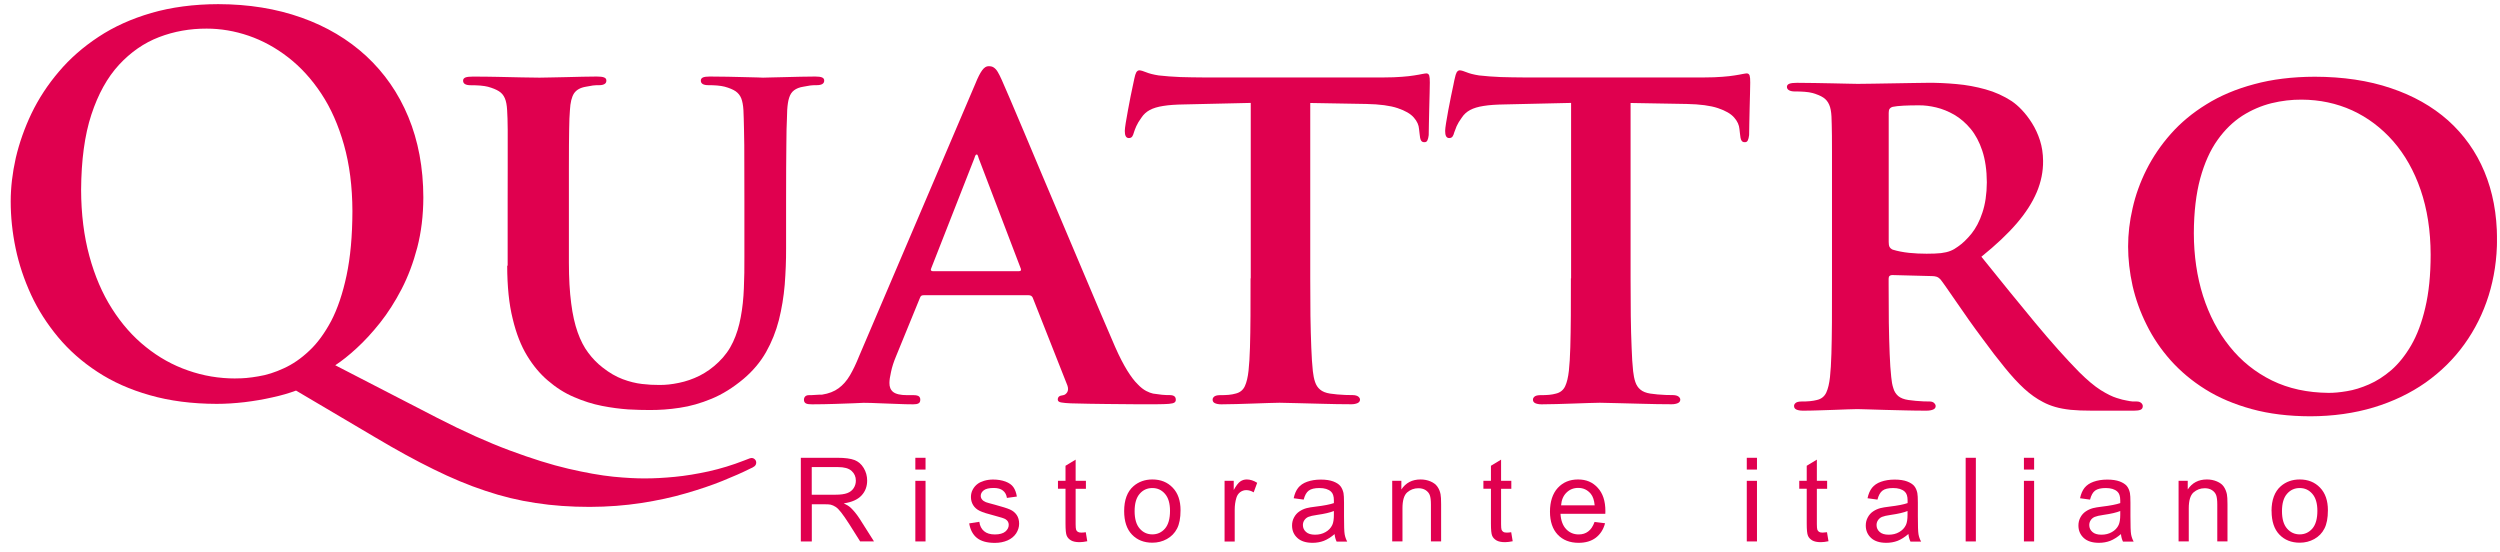 <svg xmlns="http://www.w3.org/2000/svg" width="181" height="40" viewBox="0 0 181 40" fill="none"><g clip-path="url(#clip0_1556_6862)"><path d="M17.046 27.401C15.861 27.401 14.718 27.212 13.617 26.823C12.517 26.444 11.497 25.875 10.566 25.126C9.625 24.378 8.807 23.449 8.106 22.345C7.405 21.245 6.86 19.975 6.47 18.535C6.079 17.104 5.877 15.502 5.872 13.739C5.887 11.602 6.126 9.787 6.615 8.299C7.105 6.811 7.768 5.612 8.614 4.693C9.46 3.778 10.429 3.105 11.515 2.688C12.602 2.271 13.754 2.068 14.962 2.072C15.983 2.072 16.994 2.243 18.005 2.589C19.011 2.935 19.966 3.456 20.864 4.153C21.762 4.849 22.561 5.721 23.257 6.773C23.958 7.83 24.503 9.067 24.903 10.484C25.303 11.9 25.51 13.502 25.515 15.289C25.51 17.085 25.369 18.634 25.091 19.942C24.814 21.245 24.442 22.349 23.977 23.24C23.502 24.127 22.975 24.856 22.383 25.401C21.8 25.956 21.188 26.373 20.553 26.662C19.919 26.956 19.303 27.155 18.696 27.249C18.099 27.354 17.549 27.406 17.055 27.396M27.193 31.68C28.693 32.571 30.095 33.343 31.388 33.974C32.681 34.613 33.927 35.135 35.136 35.533C36.34 35.94 37.553 36.234 38.79 36.419C40.017 36.608 41.319 36.699 42.693 36.699C44.009 36.694 45.255 36.599 46.422 36.419C47.588 36.239 48.669 36.007 49.652 35.718C50.64 35.433 51.524 35.135 52.309 34.817C53.09 34.5 53.753 34.211 54.308 33.931C54.435 33.879 54.547 33.822 54.627 33.756C54.707 33.689 54.75 33.599 54.75 33.49C54.75 33.396 54.712 33.315 54.651 33.258C54.59 33.197 54.51 33.159 54.42 33.159C54.345 33.163 54.265 33.182 54.176 33.225C54.087 33.263 53.983 33.306 53.87 33.343C53.019 33.675 52.173 33.931 51.317 34.125C50.461 34.31 49.643 34.448 48.862 34.523C48.082 34.599 47.367 34.637 46.727 34.637C46.106 34.642 45.335 34.604 44.409 34.514C43.483 34.419 42.396 34.225 41.15 33.936C39.904 33.647 38.489 33.201 36.909 32.614C35.329 32.026 33.57 31.239 31.637 30.244L24.273 26.444C24.743 26.136 25.265 25.724 25.825 25.207C26.384 24.695 26.953 24.079 27.518 23.368C28.077 22.662 28.599 21.847 29.074 20.933C29.545 20.023 29.925 19.013 30.212 17.914C30.499 16.805 30.645 15.601 30.65 14.298C30.645 12.133 30.278 10.19 29.563 8.465C28.849 6.74 27.828 5.276 26.516 4.058C25.2 2.845 23.634 1.916 21.828 1.276C20.003 0.627 18 0.305 15.799 0.3C14.012 0.305 12.399 0.523 10.956 0.94C9.522 1.357 8.242 1.935 7.133 2.669C6.018 3.404 5.064 4.238 4.264 5.186C3.455 6.133 2.797 7.143 2.285 8.204C1.772 9.275 1.396 10.356 1.142 11.436C0.897 12.526 0.775 13.578 0.775 14.587C0.775 15.701 0.893 16.834 1.132 17.98C1.372 19.132 1.748 20.25 2.252 21.345C2.755 22.435 3.413 23.454 4.203 24.406C4.998 25.359 5.943 26.197 7.048 26.918C8.148 27.643 9.418 28.211 10.852 28.614C12.287 29.026 13.895 29.235 15.682 29.24C16.335 29.24 17.012 29.197 17.709 29.116C18.409 29.031 19.077 28.917 19.721 28.77C20.361 28.633 20.939 28.462 21.433 28.278L27.184 31.675L27.193 31.68Z" fill="#E0004F"></path><path d="M36.721 19.231C36.725 20.738 36.852 22.018 37.12 23.084C37.374 24.15 37.722 25.032 38.164 25.757C38.602 26.477 39.096 27.065 39.655 27.543C40.248 28.055 40.882 28.462 41.56 28.747C42.232 29.041 42.909 29.254 43.586 29.387C44.259 29.519 44.894 29.6 45.486 29.642C46.079 29.671 46.591 29.69 47.019 29.685C47.72 29.69 48.449 29.642 49.211 29.524C49.968 29.415 50.743 29.192 51.519 28.87C52.3 28.548 53.076 28.064 53.833 27.43C54.505 26.861 55.051 26.216 55.46 25.496C55.869 24.771 56.179 23.999 56.391 23.174C56.598 22.345 56.739 21.492 56.814 20.615C56.88 19.734 56.918 18.852 56.913 17.976V14.616C56.913 13.668 56.913 12.863 56.918 12.194C56.918 11.526 56.922 10.962 56.932 10.507C56.932 10.052 56.937 9.669 56.946 9.37C56.955 9.072 56.96 8.806 56.974 8.588C56.979 8.375 56.988 8.162 56.993 7.972C57.017 7.603 57.059 7.299 57.134 7.077C57.209 6.84 57.322 6.664 57.492 6.536C57.656 6.413 57.882 6.318 58.169 6.276C58.366 6.238 58.521 6.209 58.658 6.19C58.789 6.171 58.944 6.167 59.123 6.167C59.49 6.167 59.673 6.058 59.673 5.835C59.673 5.726 59.622 5.65 59.509 5.603C59.401 5.56 59.236 5.541 59.015 5.541C58.695 5.541 58.343 5.546 57.952 5.555C57.562 5.56 57.176 5.57 56.8 5.584C56.419 5.598 56.09 5.603 55.813 5.607C55.531 5.612 55.343 5.622 55.244 5.622C55.23 5.622 55.103 5.617 54.858 5.607C54.618 5.603 54.308 5.593 53.922 5.584C53.541 5.57 53.128 5.565 52.69 5.555C52.243 5.551 51.816 5.541 51.397 5.541C51.176 5.541 51.011 5.56 50.903 5.603C50.795 5.65 50.739 5.726 50.739 5.835C50.739 6.058 50.922 6.167 51.289 6.167C51.486 6.167 51.693 6.171 51.919 6.19C52.145 6.209 52.328 6.242 52.465 6.276C52.808 6.37 53.066 6.479 53.259 6.607C53.447 6.74 53.584 6.911 53.668 7.124C53.748 7.332 53.805 7.621 53.824 7.972C53.828 8.162 53.842 8.375 53.847 8.588C53.852 8.801 53.861 9.067 53.866 9.37C53.871 9.673 53.88 10.052 53.885 10.507C53.885 10.962 53.889 11.521 53.889 12.194C53.894 12.863 53.894 13.673 53.894 14.616V18.568C53.899 19.374 53.889 20.146 53.856 20.876C53.828 21.615 53.753 22.312 53.631 22.956C53.513 23.61 53.33 24.207 53.076 24.752C52.822 25.302 52.474 25.785 52.027 26.212C51.599 26.629 51.134 26.956 50.649 27.202C50.16 27.444 49.667 27.614 49.159 27.718C48.66 27.823 48.176 27.88 47.706 27.87C47.339 27.875 46.93 27.851 46.478 27.799C46.032 27.747 45.566 27.633 45.086 27.453C44.597 27.268 44.122 26.994 43.638 26.614C43.238 26.306 42.895 25.951 42.589 25.539C42.284 25.136 42.03 24.643 41.823 24.06C41.616 23.477 41.456 22.776 41.353 21.951C41.245 21.127 41.188 20.151 41.188 19.013V12.194C41.188 11.526 41.188 10.962 41.193 10.507C41.193 10.052 41.197 9.669 41.207 9.37C41.207 9.072 41.221 8.806 41.226 8.588C41.24 8.375 41.254 8.162 41.263 7.972C41.292 7.422 41.39 7.024 41.56 6.759C41.734 6.503 42.02 6.342 42.434 6.276C42.627 6.238 42.787 6.209 42.923 6.19C43.06 6.171 43.21 6.167 43.389 6.167C43.553 6.167 43.68 6.138 43.77 6.081C43.859 6.029 43.901 5.949 43.901 5.835C43.901 5.721 43.85 5.65 43.727 5.603C43.619 5.56 43.441 5.541 43.201 5.541C42.9 5.541 42.561 5.546 42.176 5.555C41.785 5.56 41.395 5.57 40.995 5.584C40.591 5.598 40.219 5.603 39.886 5.607C39.542 5.612 39.27 5.622 39.063 5.622C38.733 5.622 38.306 5.617 37.769 5.603C37.229 5.589 36.655 5.579 36.034 5.565C35.413 5.551 34.816 5.546 34.228 5.546C33.989 5.546 33.815 5.565 33.702 5.607C33.584 5.655 33.528 5.731 33.528 5.84C33.528 6.062 33.711 6.171 34.078 6.171C34.304 6.171 34.534 6.176 34.769 6.195C35 6.214 35.193 6.247 35.324 6.28C35.667 6.375 35.931 6.484 36.124 6.607C36.321 6.731 36.458 6.896 36.551 7.114C36.645 7.328 36.697 7.621 36.716 7.982C36.73 8.171 36.74 8.384 36.744 8.598C36.749 8.811 36.758 9.076 36.758 9.38C36.763 9.683 36.763 10.062 36.758 10.517V12.204C36.754 12.872 36.754 13.682 36.754 14.625V19.241L36.721 19.231Z" fill="#E0004F"></path><path d="M67.531 19.634C67.479 19.634 67.437 19.62 67.409 19.582C67.385 19.544 67.385 19.492 67.423 19.416L70.536 11.479C70.555 11.417 70.574 11.356 70.602 11.289C70.625 11.228 70.663 11.19 70.719 11.185C70.757 11.19 70.785 11.228 70.804 11.289C70.828 11.356 70.846 11.422 70.865 11.479L73.908 19.454C73.927 19.506 73.927 19.554 73.903 19.587C73.884 19.62 73.837 19.634 73.762 19.634H67.536H67.531ZM74.458 21.373C74.533 21.373 74.599 21.387 74.655 21.416C74.707 21.449 74.754 21.501 74.787 21.596L77.279 27.908C77.345 28.098 77.341 28.254 77.275 28.382C77.199 28.51 77.101 28.586 76.988 28.609C76.828 28.628 76.72 28.662 76.663 28.718C76.607 28.775 76.579 28.846 76.583 28.941C76.588 29.045 76.677 29.116 76.842 29.14C77.011 29.169 77.242 29.192 77.538 29.202C78.45 29.225 79.301 29.244 80.096 29.249C80.891 29.263 81.601 29.268 82.222 29.268C82.842 29.268 83.346 29.268 83.731 29.268C84.117 29.268 84.427 29.254 84.629 29.24C84.832 29.221 84.963 29.192 85.034 29.14C85.1 29.093 85.132 29.022 85.128 28.936C85.128 28.714 84.982 28.605 84.69 28.605C84.507 28.605 84.324 28.6 84.131 28.581C83.933 28.562 83.722 28.529 83.482 28.496C83.336 28.467 83.171 28.401 82.983 28.306C82.795 28.207 82.584 28.05 82.363 27.813C82.128 27.586 81.878 27.254 81.61 26.823C81.342 26.387 81.046 25.823 80.736 25.117C80.435 24.43 80.087 23.605 79.673 22.643C79.264 21.681 78.826 20.639 78.347 19.511C77.872 18.393 77.383 17.241 76.889 16.066C76.386 14.891 75.906 13.749 75.436 12.635C74.966 11.521 74.533 10.493 74.138 9.55C73.738 8.607 73.4 7.816 73.122 7.157C72.84 6.503 72.647 6.048 72.53 5.792C72.426 5.555 72.328 5.366 72.243 5.219C72.158 5.072 72.064 4.968 71.961 4.897C71.862 4.821 71.735 4.792 71.575 4.792C71.415 4.788 71.255 4.887 71.11 5.086C70.964 5.285 70.799 5.603 70.621 6.048L62.194 25.799C61.982 26.33 61.761 26.79 61.536 27.174C61.31 27.562 61.032 27.875 60.717 28.107C60.398 28.344 60.003 28.496 59.518 28.572C59.372 28.572 59.213 28.576 59.043 28.59C58.879 28.605 58.719 28.609 58.568 28.609C58.441 28.609 58.347 28.647 58.291 28.709C58.234 28.77 58.206 28.851 58.206 28.941C58.206 29.069 58.253 29.154 58.347 29.206C58.446 29.259 58.592 29.273 58.794 29.273C59.363 29.273 59.913 29.259 60.435 29.244C60.967 29.225 61.413 29.211 61.789 29.197C62.161 29.178 62.41 29.164 62.528 29.164C62.876 29.164 63.261 29.178 63.68 29.197C64.094 29.211 64.517 29.225 64.945 29.244C65.368 29.263 65.754 29.273 66.116 29.273C66.28 29.273 66.407 29.254 66.497 29.206C66.586 29.159 66.628 29.074 66.628 28.941C66.633 28.846 66.6 28.77 66.544 28.709C66.478 28.647 66.346 28.609 66.153 28.609H65.678C65.189 28.609 64.856 28.529 64.663 28.377C64.475 28.226 64.39 28.003 64.395 27.723C64.395 27.534 64.432 27.259 64.512 26.918C64.583 26.572 64.705 26.197 64.87 25.804L66.591 21.596C66.624 21.501 66.656 21.449 66.699 21.416C66.737 21.387 66.802 21.373 66.887 21.373H74.472H74.458Z" fill="#E0004F"></path><path d="M90.54 20.155C90.54 21.122 90.54 22.027 90.535 22.875C90.531 23.719 90.517 24.482 90.498 25.155C90.479 25.832 90.442 26.392 90.394 26.842C90.343 27.302 90.258 27.681 90.126 27.96C89.995 28.244 89.764 28.429 89.44 28.5C89.313 28.538 89.148 28.567 88.96 28.586C88.763 28.605 88.546 28.609 88.306 28.609C88.109 28.614 87.973 28.652 87.897 28.723C87.822 28.79 87.789 28.865 87.794 28.941C87.794 29.055 87.85 29.135 87.954 29.188C88.067 29.24 88.217 29.273 88.419 29.273C88.749 29.273 89.111 29.268 89.52 29.254C89.924 29.24 90.329 29.225 90.738 29.216C91.147 29.202 91.514 29.192 91.847 29.178C92.186 29.164 92.445 29.159 92.638 29.159C92.948 29.159 93.376 29.173 93.921 29.188C94.467 29.206 95.073 29.216 95.751 29.235C96.428 29.254 97.124 29.268 97.838 29.268C98.026 29.268 98.172 29.235 98.29 29.183C98.398 29.131 98.464 29.05 98.464 28.936C98.464 28.856 98.426 28.785 98.346 28.718C98.262 28.652 98.135 28.609 97.947 28.605C97.787 28.605 97.603 28.6 97.401 28.595C97.204 28.586 97.011 28.576 96.818 28.557C96.621 28.538 96.451 28.519 96.296 28.496C95.986 28.448 95.741 28.349 95.576 28.207C95.403 28.064 95.285 27.88 95.21 27.652C95.135 27.434 95.083 27.169 95.05 26.87C94.998 26.411 94.965 25.842 94.937 25.16C94.909 24.482 94.89 23.719 94.876 22.871C94.871 22.023 94.862 21.117 94.862 20.151V7.456L98.929 7.527C99.889 7.546 100.641 7.645 101.191 7.83C101.741 8.015 102.132 8.242 102.362 8.512C102.602 8.782 102.72 9.062 102.738 9.337L102.776 9.669C102.795 9.906 102.828 10.071 102.879 10.161C102.926 10.256 103.02 10.304 103.143 10.294C103.237 10.294 103.303 10.252 103.345 10.161C103.387 10.076 103.42 9.948 103.439 9.782C103.439 9.574 103.444 9.289 103.453 8.939C103.463 8.588 103.467 8.219 103.477 7.825C103.491 7.432 103.495 7.076 103.505 6.745C103.51 6.408 103.519 6.152 103.519 5.982C103.524 5.74 103.505 5.574 103.477 5.47C103.439 5.366 103.373 5.314 103.265 5.314C103.209 5.314 103.119 5.333 102.978 5.356C102.837 5.385 102.644 5.423 102.386 5.461C102.155 5.498 101.854 5.536 101.497 5.56C101.135 5.589 100.702 5.607 100.19 5.607H87.112C86.571 5.607 86.016 5.593 85.457 5.579C84.893 5.555 84.371 5.517 83.886 5.461C83.487 5.399 83.19 5.318 82.983 5.233C82.776 5.148 82.617 5.1 82.494 5.091C82.4 5.091 82.33 5.143 82.269 5.233C82.217 5.333 82.165 5.48 82.127 5.683C82.109 5.735 82.081 5.892 82.034 6.124C81.977 6.366 81.921 6.645 81.855 6.977C81.789 7.309 81.723 7.65 81.662 7.991C81.596 8.337 81.544 8.645 81.502 8.906C81.46 9.176 81.436 9.37 81.436 9.479C81.436 9.645 81.455 9.773 81.502 9.858C81.544 9.943 81.62 9.996 81.728 9.996C81.836 9.996 81.916 9.958 81.968 9.891C82.019 9.815 82.062 9.716 82.095 9.588C82.132 9.47 82.184 9.323 82.269 9.133C82.353 8.948 82.475 8.74 82.64 8.517C82.791 8.285 82.993 8.1 83.247 7.963C83.496 7.83 83.82 7.73 84.225 7.669C84.629 7.602 85.142 7.569 85.758 7.56L90.554 7.451V20.151L90.54 20.155Z" fill="#E0004F"></path><path d="M113.733 20.155C113.733 21.122 113.733 22.027 113.728 22.875C113.723 23.719 113.709 24.482 113.69 25.155C113.672 25.832 113.634 26.392 113.587 26.842C113.535 27.302 113.451 27.681 113.319 27.96C113.187 28.244 112.957 28.429 112.637 28.5C112.505 28.538 112.345 28.567 112.153 28.586C111.955 28.605 111.739 28.609 111.499 28.609C111.301 28.614 111.165 28.652 111.09 28.723C111.015 28.79 110.982 28.865 110.986 28.941C110.986 29.055 111.043 29.135 111.146 29.188C111.259 29.24 111.41 29.273 111.612 29.273C111.941 29.273 112.303 29.268 112.712 29.254C113.117 29.24 113.521 29.225 113.93 29.216C114.339 29.202 114.706 29.192 115.04 29.178C115.379 29.164 115.637 29.159 115.83 29.159C116.14 29.159 116.568 29.173 117.114 29.188C117.659 29.202 118.266 29.216 118.943 29.235C119.62 29.254 120.316 29.268 121.031 29.268C121.219 29.268 121.369 29.235 121.482 29.183C121.59 29.131 121.652 29.05 121.652 28.936C121.652 28.856 121.614 28.785 121.534 28.718C121.449 28.652 121.322 28.609 121.134 28.605C120.974 28.605 120.791 28.6 120.589 28.595C120.391 28.586 120.199 28.576 120.006 28.557C119.808 28.538 119.639 28.519 119.484 28.496C119.173 28.448 118.929 28.349 118.764 28.207C118.59 28.064 118.473 27.88 118.397 27.652C118.322 27.434 118.271 27.169 118.238 26.87C118.186 26.411 118.153 25.842 118.129 25.16C118.101 24.482 118.078 23.719 118.068 22.871C118.064 22.023 118.054 21.117 118.054 20.151V7.456L122.122 7.527C123.081 7.546 123.833 7.645 124.384 7.83C124.934 8.015 125.324 8.242 125.555 8.512C125.794 8.782 125.912 9.062 125.935 9.337L125.973 9.669C125.992 9.906 126.025 10.071 126.077 10.161C126.124 10.256 126.218 10.304 126.34 10.294C126.434 10.294 126.5 10.252 126.542 10.161C126.584 10.076 126.617 9.948 126.636 9.782C126.636 9.574 126.646 9.289 126.65 8.939C126.655 8.588 126.664 8.219 126.674 7.825C126.688 7.432 126.693 7.076 126.702 6.745C126.707 6.408 126.716 6.152 126.716 5.982C126.721 5.74 126.702 5.574 126.674 5.47C126.636 5.366 126.57 5.314 126.462 5.314C126.406 5.314 126.316 5.333 126.175 5.356C126.034 5.385 125.841 5.423 125.583 5.461C125.352 5.498 125.051 5.536 124.694 5.56C124.332 5.589 123.899 5.607 123.387 5.607H110.309C109.768 5.607 109.214 5.593 108.654 5.579C108.09 5.555 107.568 5.517 107.083 5.461C106.684 5.399 106.387 5.318 106.181 5.233C105.974 5.148 105.814 5.1 105.691 5.091C105.597 5.091 105.527 5.143 105.466 5.233C105.414 5.333 105.362 5.48 105.325 5.683C105.306 5.735 105.278 5.892 105.231 6.124C105.174 6.366 105.118 6.645 105.052 6.977C104.986 7.309 104.916 7.65 104.854 7.991C104.789 8.337 104.737 8.645 104.695 8.906C104.652 9.176 104.629 9.37 104.629 9.479C104.629 9.645 104.648 9.773 104.695 9.858C104.737 9.943 104.812 9.996 104.92 9.996C105.028 9.996 105.108 9.958 105.16 9.891C105.212 9.815 105.259 9.716 105.287 9.588C105.325 9.47 105.381 9.323 105.461 9.133C105.546 8.948 105.668 8.74 105.833 8.517C105.983 8.285 106.185 8.1 106.439 7.963C106.688 7.83 107.013 7.73 107.417 7.669C107.822 7.602 108.334 7.569 108.95 7.56L113.747 7.451V20.151L113.733 20.155Z" fill="#E0004F"></path><path d="M136.742 8.176C136.742 8.048 136.76 7.948 136.803 7.887C136.85 7.82 136.925 7.764 137.033 7.735C137.207 7.697 137.471 7.669 137.809 7.65C138.152 7.631 138.529 7.626 138.938 7.626C139.323 7.621 139.737 7.673 140.179 7.778C140.621 7.882 141.058 8.062 141.491 8.308C141.919 8.56 142.314 8.896 142.671 9.323C143.024 9.749 143.311 10.285 143.518 10.915C143.729 11.555 143.842 12.313 143.847 13.199C143.842 14.052 143.729 14.791 143.523 15.398C143.325 16.009 143.057 16.511 142.742 16.909C142.422 17.303 142.093 17.625 141.759 17.852C141.58 17.985 141.397 18.094 141.209 18.165C141.021 18.241 140.795 18.293 140.527 18.326C140.259 18.355 139.911 18.369 139.488 18.369C139.065 18.369 138.651 18.35 138.218 18.307C137.786 18.26 137.386 18.184 137.033 18.075C136.925 18.028 136.85 17.957 136.803 17.876C136.76 17.8 136.742 17.677 136.742 17.521V8.181V8.176ZM132.636 20.615C132.636 21.582 132.636 22.487 132.632 23.335C132.627 24.179 132.613 24.942 132.594 25.614C132.575 26.292 132.538 26.851 132.491 27.301C132.439 27.761 132.354 28.14 132.223 28.42C132.091 28.704 131.861 28.889 131.541 28.96C131.395 28.998 131.23 29.026 131.038 29.045C130.854 29.064 130.638 29.069 130.403 29.069C130.205 29.074 130.069 29.112 129.994 29.183C129.918 29.249 129.885 29.325 129.89 29.401C129.89 29.514 129.947 29.595 130.05 29.647C130.163 29.699 130.313 29.732 130.516 29.732C130.845 29.732 131.197 29.728 131.588 29.713C131.973 29.699 132.354 29.685 132.74 29.676C133.121 29.661 133.459 29.652 133.765 29.638C134.071 29.623 134.31 29.619 134.466 29.619C134.597 29.619 134.832 29.623 135.185 29.638C135.538 29.652 135.966 29.661 136.455 29.676C136.944 29.69 137.452 29.699 137.983 29.713C138.505 29.728 139.008 29.732 139.483 29.732C139.685 29.732 139.85 29.699 139.968 29.647C140.08 29.595 140.142 29.514 140.142 29.401C140.142 29.32 140.104 29.249 140.038 29.183C139.968 29.116 139.864 29.074 139.737 29.069C139.605 29.069 139.441 29.064 139.257 29.059C139.074 29.05 138.886 29.041 138.698 29.022C138.505 29.003 138.331 28.984 138.166 28.96C137.842 28.913 137.597 28.813 137.428 28.671C137.264 28.524 137.141 28.339 137.076 28.102C137 27.875 136.953 27.605 136.925 27.297C136.873 26.846 136.84 26.292 136.812 25.624C136.784 24.956 136.765 24.198 136.751 23.349C136.746 22.506 136.737 21.596 136.737 20.615V20.174C136.737 20.08 136.76 20.013 136.807 19.975C136.859 19.933 136.92 19.914 136.991 19.914L139.888 19.989C139.996 19.989 140.099 20.004 140.193 20.032C140.292 20.061 140.381 20.117 140.471 20.207C140.574 20.331 140.729 20.544 140.936 20.843C141.143 21.136 141.388 21.487 141.665 21.895C141.943 22.297 142.239 22.724 142.554 23.174C142.874 23.624 143.189 24.06 143.513 24.491C144.106 25.306 144.651 26.012 145.145 26.614C145.634 27.216 146.1 27.728 146.551 28.14C147.002 28.552 147.454 28.87 147.915 29.107C148.187 29.254 148.488 29.372 148.799 29.462C149.118 29.557 149.49 29.623 149.913 29.671C150.336 29.713 150.84 29.732 151.432 29.732H154.512C154.71 29.732 154.865 29.713 154.978 29.666C155.081 29.619 155.138 29.533 155.138 29.401C155.138 29.32 155.1 29.249 155.034 29.183C154.959 29.116 154.865 29.074 154.733 29.069C154.611 29.069 154.489 29.069 154.381 29.064C154.263 29.05 154.122 29.036 153.967 28.998C153.793 28.974 153.558 28.913 153.247 28.813C152.937 28.718 152.551 28.529 152.1 28.249C151.648 27.965 151.122 27.524 150.525 26.932C149.556 25.946 148.498 24.757 147.332 23.354C146.17 21.951 144.877 20.364 143.452 18.587C144.501 17.743 145.352 16.938 146.01 16.175C146.669 15.407 147.148 14.654 147.463 13.91C147.774 13.171 147.929 12.412 147.919 11.645C147.915 11.114 147.839 10.621 147.694 10.166C147.548 9.711 147.355 9.299 147.125 8.929C146.894 8.56 146.65 8.242 146.386 7.963C146.132 7.692 145.883 7.484 145.648 7.323C145.07 6.948 144.44 6.659 143.753 6.47C143.071 6.28 142.366 6.148 141.646 6.086C140.917 6.02 140.217 5.987 139.525 5.996C139.272 5.996 138.919 6.001 138.482 6.01C138.035 6.015 137.569 6.024 137.061 6.034C136.554 6.048 136.069 6.053 135.618 6.058C135.162 6.062 134.795 6.072 134.503 6.072C134.334 6.072 134.094 6.067 133.779 6.058C133.459 6.053 133.102 6.043 132.693 6.034C132.284 6.02 131.861 6.015 131.414 6.01C130.967 6.005 130.534 5.996 130.107 5.996C129.867 5.996 129.683 6.015 129.561 6.058C129.434 6.105 129.373 6.181 129.373 6.29C129.373 6.399 129.429 6.479 129.528 6.536C129.622 6.588 129.759 6.621 129.923 6.621C130.168 6.621 130.412 6.626 130.652 6.645C130.887 6.664 131.075 6.693 131.207 6.73C131.55 6.825 131.809 6.934 132.006 7.062C132.204 7.195 132.34 7.365 132.434 7.583C132.528 7.792 132.58 8.081 132.599 8.432C132.604 8.621 132.613 8.834 132.618 9.048C132.622 9.261 132.622 9.526 132.632 9.83C132.632 10.138 132.636 10.512 132.636 10.967V20.615Z" fill="#E0004F"></path><path d="M168.582 28.444C167.058 28.429 165.695 28.136 164.491 27.548C163.296 26.96 162.267 26.14 161.43 25.088C160.583 24.037 159.944 22.814 159.497 21.416C159.059 20.027 158.838 18.511 158.834 16.89C158.838 15.346 158.998 14.014 159.299 12.91C159.605 11.796 160.023 10.872 160.55 10.133C161.077 9.394 161.674 8.816 162.342 8.384C163.014 7.958 163.715 7.659 164.448 7.474C165.191 7.294 165.916 7.209 166.64 7.214C167.947 7.219 169.17 7.479 170.298 7.991C171.422 8.508 172.41 9.252 173.266 10.223C174.112 11.194 174.78 12.37 175.255 13.753C175.73 15.137 175.974 16.696 175.979 18.435C175.979 19.919 175.847 21.198 175.589 22.283C175.339 23.359 174.996 24.264 174.568 25.003C174.136 25.742 173.661 26.33 173.134 26.794C172.603 27.249 172.062 27.595 171.512 27.832C170.957 28.074 170.425 28.24 169.917 28.32C169.41 28.406 168.963 28.448 168.582 28.444ZM167.261 30.14C168.93 30.135 170.458 29.917 171.86 29.495C173.266 29.069 174.516 28.467 175.617 27.695C176.717 26.913 177.648 25.998 178.419 24.927C179.186 23.861 179.774 22.686 180.178 21.397C180.578 20.113 180.785 18.743 180.785 17.298C180.78 15.497 180.474 13.872 179.868 12.422C179.266 10.981 178.382 9.744 177.244 8.721C176.096 7.702 174.709 6.92 173.092 6.38C171.469 5.83 169.635 5.56 167.594 5.555C165.963 5.56 164.5 5.74 163.198 6.096C161.89 6.446 160.743 6.93 159.741 7.555C158.74 8.171 157.884 8.882 157.164 9.697C156.45 10.503 155.867 11.365 155.406 12.28C154.945 13.199 154.611 14.133 154.399 15.08C154.178 16.028 154.075 16.952 154.075 17.848C154.075 18.743 154.183 19.729 154.399 20.696C154.62 21.658 154.954 22.596 155.415 23.515C155.867 24.434 156.445 25.288 157.155 26.088C157.865 26.88 158.707 27.59 159.675 28.192C160.654 28.804 161.768 29.273 163.033 29.619C164.293 29.965 165.699 30.135 167.265 30.14" fill="#E0004F"></path><path d="M58.775 35.817H60.487C60.849 35.817 61.136 35.779 61.338 35.703C61.545 35.627 61.7 35.504 61.804 35.343C61.912 35.177 61.964 34.997 61.964 34.798C61.964 34.514 61.86 34.277 61.653 34.092C61.446 33.907 61.122 33.817 60.675 33.817H58.77V35.822L58.775 35.817ZM57.98 39.2V33.144H60.642C61.178 33.144 61.587 33.201 61.865 33.306C62.142 33.414 62.368 33.609 62.532 33.884C62.697 34.158 62.782 34.462 62.782 34.794C62.782 35.225 62.645 35.585 62.368 35.879C62.09 36.172 61.667 36.362 61.089 36.443C61.3 36.542 61.46 36.642 61.569 36.741C61.799 36.954 62.02 37.224 62.231 37.547L63.276 39.196H62.274L61.479 37.935C61.244 37.575 61.056 37.296 60.901 37.101C60.75 36.907 60.619 36.774 60.501 36.699C60.383 36.623 60.261 36.566 60.139 36.537C60.045 36.518 59.899 36.509 59.697 36.509H58.775V39.2H57.98Z" fill="#E0004F"></path><path d="M66.271 34.812H67.009V39.2H66.271V34.812ZM66.271 33.144H67.009V33.997H66.271V33.144Z" fill="#E0004F"></path><path d="M70.174 37.893L70.903 37.779C70.94 38.073 71.058 38.3 71.246 38.456C71.434 38.618 71.698 38.694 72.031 38.694C72.365 38.694 72.624 38.622 72.788 38.485C72.953 38.343 73.033 38.182 73.033 37.997C73.033 37.826 72.958 37.698 72.812 37.599C72.713 37.532 72.459 37.452 72.06 37.348C71.519 37.21 71.143 37.092 70.931 36.987C70.724 36.888 70.564 36.746 70.456 36.571C70.348 36.395 70.296 36.196 70.296 35.983C70.296 35.789 70.338 35.608 70.428 35.443C70.517 35.277 70.639 35.135 70.79 35.026C70.903 34.94 71.058 34.869 71.255 34.808C71.453 34.751 71.669 34.718 71.895 34.718C72.238 34.718 72.535 34.77 72.798 34.865C73.056 34.964 73.249 35.097 73.367 35.267C73.489 35.438 73.574 35.665 73.621 35.95L72.901 36.049C72.868 35.822 72.774 35.646 72.615 35.519C72.459 35.391 72.234 35.329 71.947 35.329C71.608 35.329 71.368 35.386 71.223 35.499C71.077 35.613 71.006 35.746 71.006 35.898C71.006 35.992 71.034 36.082 71.096 36.158C71.157 36.239 71.251 36.305 71.378 36.357C71.453 36.386 71.669 36.447 72.031 36.542C72.553 36.684 72.92 36.798 73.122 36.888C73.329 36.978 73.489 37.111 73.607 37.281C73.724 37.452 73.785 37.665 73.785 37.916C73.785 38.167 73.71 38.395 73.569 38.618C73.423 38.836 73.216 39.006 72.948 39.125C72.676 39.243 72.37 39.305 72.031 39.305C71.462 39.305 71.034 39.186 70.734 38.949C70.437 38.712 70.249 38.362 70.169 37.893" fill="#E0004F"></path><path d="M78.61 38.532L78.718 39.186C78.511 39.229 78.323 39.253 78.163 39.253C77.895 39.253 77.688 39.21 77.543 39.125C77.397 39.039 77.289 38.926 77.232 38.788C77.171 38.651 77.143 38.357 77.143 37.912V35.386H76.597V34.808H77.143V33.722L77.876 33.277V34.812H78.62V35.391H77.876V37.954C77.876 38.167 77.891 38.3 77.914 38.362C77.942 38.423 77.98 38.471 78.041 38.509C78.102 38.547 78.187 38.561 78.295 38.561C78.38 38.561 78.488 38.551 78.62 38.532" fill="#E0004F"></path><path d="M82.146 37.006C82.146 37.566 82.269 37.987 82.513 38.267C82.753 38.547 83.063 38.689 83.43 38.689C83.797 38.689 84.103 38.547 84.347 38.267C84.587 37.987 84.709 37.556 84.709 36.983C84.709 36.443 84.587 36.03 84.342 35.751C84.098 35.471 83.797 35.334 83.43 35.334C83.063 35.334 82.753 35.471 82.513 35.751C82.269 36.03 82.146 36.447 82.146 37.011M81.389 37.006C81.389 36.196 81.615 35.59 82.062 35.201C82.433 34.879 82.894 34.713 83.43 34.713C84.032 34.713 84.521 34.907 84.902 35.305C85.283 35.699 85.471 36.243 85.471 36.94C85.471 37.509 85.386 37.95 85.217 38.272C85.048 38.599 84.803 38.845 84.484 39.025C84.159 39.205 83.811 39.291 83.43 39.291C82.823 39.291 82.33 39.096 81.954 38.703C81.577 38.31 81.389 37.741 81.389 37.002" fill="#E0004F"></path><path d="M88.659 39.2V34.812H89.322V35.476C89.492 35.168 89.651 34.959 89.793 34.86C89.934 34.76 90.094 34.713 90.263 34.713C90.512 34.713 90.766 34.793 91.02 34.955L90.766 35.646C90.587 35.537 90.409 35.485 90.225 35.485C90.065 35.485 89.919 35.537 89.788 35.632C89.661 35.732 89.567 35.864 89.515 36.04C89.435 36.3 89.393 36.589 89.393 36.907V39.205H88.654L88.659 39.2Z" fill="#E0004F"></path><path d="M96.573 36.997C96.305 37.106 95.906 37.201 95.37 37.277C95.064 37.319 94.852 37.371 94.725 37.423C94.598 37.476 94.504 37.561 94.434 37.665C94.363 37.769 94.33 37.888 94.33 38.016C94.33 38.215 94.406 38.381 94.556 38.513C94.702 38.646 94.923 38.712 95.21 38.712C95.497 38.712 95.746 38.651 95.967 38.523C96.188 38.4 96.352 38.229 96.456 38.011C96.536 37.84 96.573 37.594 96.573 37.267V36.997ZM96.635 38.66C96.362 38.892 96.099 39.058 95.844 39.158C95.591 39.253 95.318 39.3 95.031 39.3C94.551 39.3 94.185 39.182 93.931 38.949C93.672 38.712 93.545 38.414 93.545 38.049C93.545 37.831 93.592 37.637 93.691 37.457C93.785 37.281 93.916 37.134 94.072 37.03C94.232 36.921 94.406 36.841 94.603 36.788C94.749 36.751 94.965 36.713 95.257 36.679C95.854 36.608 96.291 36.523 96.573 36.424C96.573 36.324 96.573 36.258 96.573 36.229C96.573 35.926 96.503 35.713 96.362 35.59C96.174 35.419 95.896 35.334 95.525 35.334C95.177 35.334 94.923 35.395 94.754 35.519C94.589 35.642 94.467 35.86 94.387 36.172L93.663 36.073C93.728 35.76 93.837 35.509 93.987 35.319C94.138 35.13 94.354 34.978 94.636 34.879C94.918 34.779 95.247 34.722 95.624 34.722C96 34.722 96.296 34.77 96.526 34.855C96.761 34.945 96.931 35.054 97.039 35.187C97.147 35.319 97.222 35.49 97.269 35.694C97.293 35.822 97.307 36.049 97.307 36.381V37.371C97.307 38.063 97.321 38.504 97.354 38.684C97.387 38.869 97.448 39.044 97.537 39.21H96.771C96.696 39.054 96.644 38.878 96.625 38.67" fill="#E0004F"></path><path d="M100.796 39.2V34.812H101.459V35.438C101.779 34.955 102.24 34.713 102.847 34.713C103.11 34.713 103.35 34.76 103.571 34.855C103.792 34.95 103.956 35.073 104.064 35.229C104.177 35.386 104.253 35.566 104.295 35.779C104.323 35.916 104.337 36.158 104.337 36.499V39.196H103.599V36.523C103.599 36.22 103.571 35.992 103.514 35.841C103.458 35.694 103.354 35.575 103.209 35.481C103.063 35.391 102.889 35.348 102.691 35.348C102.376 35.348 102.108 35.452 101.878 35.651C101.652 35.855 101.539 36.234 101.539 36.798V39.196H100.801L100.796 39.2Z" fill="#E0004F"></path><path d="M109.411 38.532L109.519 39.186C109.312 39.229 109.124 39.253 108.964 39.253C108.696 39.253 108.489 39.21 108.344 39.125C108.198 39.039 108.09 38.926 108.033 38.788C107.972 38.651 107.944 38.357 107.944 37.912V35.386H107.398V34.808H107.944V33.722L108.678 33.277V34.812H109.42V35.391H108.678V37.954C108.678 38.167 108.692 38.3 108.715 38.362C108.743 38.423 108.781 38.471 108.842 38.509C108.903 38.547 108.988 38.561 109.096 38.561C109.181 38.561 109.289 38.551 109.42 38.532" fill="#E0004F"></path><path d="M113.023 36.585H115.454C115.421 36.215 115.327 35.94 115.176 35.755C114.941 35.471 114.636 35.324 114.264 35.324C113.925 35.324 113.639 35.438 113.408 35.67C113.178 35.898 113.051 36.206 113.023 36.585ZM115.444 37.788L116.206 37.883C116.089 38.333 115.863 38.679 115.538 38.93C115.214 39.177 114.795 39.3 114.292 39.3C113.657 39.3 113.15 39.101 112.778 38.708C112.407 38.314 112.218 37.76 112.218 37.044C112.218 36.329 112.407 35.732 112.783 35.324C113.159 34.917 113.648 34.713 114.25 34.713C114.852 34.713 115.308 34.912 115.675 35.315C116.046 35.713 116.23 36.277 116.23 37.002C116.23 37.044 116.23 37.111 116.225 37.201H112.98C113.008 37.679 113.145 38.054 113.389 38.31C113.634 38.566 113.935 38.693 114.297 38.693C114.57 38.693 114.8 38.622 114.988 38.475C115.181 38.333 115.331 38.106 115.444 37.793" fill="#E0004F"></path><path d="M126.467 34.812H127.205V39.2H126.467V34.812ZM126.467 33.144H127.205V33.997H126.467V33.144Z" fill="#E0004F"></path><path d="M132.274 38.532L132.383 39.186C132.176 39.229 131.988 39.253 131.828 39.253C131.56 39.253 131.353 39.21 131.207 39.125C131.061 39.039 130.953 38.926 130.897 38.788C130.835 38.651 130.807 38.357 130.807 37.912V35.386H130.266V34.808H130.807V33.722L131.541 33.277V34.812H132.284V35.391H131.541V37.954C131.541 38.167 131.555 38.3 131.578 38.362C131.607 38.423 131.644 38.471 131.705 38.509C131.767 38.547 131.851 38.561 131.959 38.561C132.039 38.561 132.147 38.551 132.284 38.532" fill="#E0004F"></path><path d="M138.105 36.997C137.837 37.106 137.438 37.201 136.902 37.277C136.596 37.319 136.384 37.371 136.257 37.423C136.13 37.476 136.036 37.561 135.966 37.665C135.895 37.769 135.862 37.888 135.862 38.016C135.862 38.215 135.938 38.381 136.088 38.513C136.234 38.646 136.455 38.712 136.742 38.712C137.029 38.712 137.282 38.651 137.499 38.523C137.72 38.4 137.884 38.229 137.988 38.011C138.068 37.84 138.105 37.594 138.105 37.267V36.997ZM138.171 38.66C137.898 38.892 137.635 39.058 137.381 39.158C137.127 39.253 136.855 39.3 136.568 39.3C136.088 39.3 135.721 39.182 135.467 38.949C135.213 38.712 135.082 38.414 135.082 38.049C135.082 37.831 135.129 37.637 135.228 37.457C135.322 37.281 135.453 37.134 135.608 37.03C135.768 36.921 135.942 36.841 136.14 36.788C136.286 36.751 136.502 36.713 136.793 36.679C137.391 36.608 137.828 36.523 138.11 36.424C138.11 36.324 138.11 36.258 138.11 36.229C138.11 35.926 138.04 35.713 137.898 35.59C137.71 35.419 137.433 35.334 137.061 35.334C136.713 35.334 136.46 35.395 136.295 35.519C136.13 35.642 136.008 35.86 135.928 36.172L135.209 36.073C135.275 35.76 135.383 35.509 135.533 35.319C135.684 35.13 135.9 34.978 136.182 34.879C136.464 34.779 136.793 34.722 137.17 34.722C137.546 34.722 137.842 34.77 138.072 34.855C138.308 34.945 138.477 35.054 138.59 35.187C138.698 35.319 138.773 35.49 138.815 35.694C138.839 35.822 138.853 36.049 138.853 36.381V37.371C138.853 38.063 138.867 38.504 138.9 38.684C138.933 38.869 138.994 39.044 139.088 39.21H138.317C138.242 39.054 138.19 38.878 138.171 38.67" fill="#E0004F"></path><path d="M143.052 33.144H142.314V39.2H143.052V33.144Z" fill="#E0004F"></path><path d="M146.532 34.812H147.27V39.2H146.532V34.812ZM146.532 33.144H147.27V33.997H146.532V33.144Z" fill="#E0004F"></path><path d="M153.506 36.997C153.238 37.106 152.838 37.201 152.302 37.277C151.996 37.319 151.785 37.371 151.658 37.423C151.531 37.476 151.432 37.561 151.366 37.665C151.296 37.769 151.263 37.888 151.263 38.016C151.263 38.215 151.338 38.381 151.489 38.513C151.634 38.646 151.855 38.712 152.142 38.712C152.429 38.712 152.678 38.651 152.899 38.523C153.12 38.4 153.285 38.229 153.388 38.011C153.468 37.84 153.506 37.594 153.506 37.267V36.997ZM153.567 38.66C153.294 38.892 153.031 39.058 152.777 39.158C152.523 39.253 152.25 39.3 151.964 39.3C151.484 39.3 151.117 39.182 150.863 38.949C150.609 38.712 150.478 38.414 150.478 38.049C150.478 37.831 150.525 37.637 150.623 37.457C150.717 37.281 150.849 37.134 151.004 37.03C151.164 36.921 151.338 36.841 151.536 36.788C151.681 36.751 151.898 36.713 152.189 36.679C152.786 36.608 153.224 36.523 153.506 36.424C153.506 36.324 153.506 36.258 153.506 36.229C153.506 35.926 153.435 35.713 153.294 35.59C153.106 35.419 152.829 35.334 152.457 35.334C152.109 35.334 151.855 35.395 151.686 35.519C151.521 35.642 151.399 35.86 151.319 36.172L150.595 36.073C150.661 35.76 150.769 35.509 150.92 35.319C151.07 35.13 151.291 34.978 151.573 34.879C151.855 34.779 152.185 34.722 152.561 34.722C152.937 34.722 153.233 34.77 153.464 34.855C153.699 34.945 153.868 35.054 153.981 35.187C154.089 35.319 154.164 35.49 154.207 35.694C154.23 35.822 154.244 36.049 154.244 36.381V37.371C154.244 38.063 154.258 38.504 154.291 38.684C154.324 38.869 154.385 39.044 154.475 39.21H153.703C153.628 39.054 153.576 38.878 153.558 38.67" fill="#E0004F"></path><path d="M157.729 39.2V34.812H158.392V35.438C158.711 34.955 159.172 34.713 159.779 34.713C160.042 34.713 160.282 34.76 160.503 34.855C160.724 34.95 160.889 35.073 160.997 35.229C161.105 35.386 161.18 35.566 161.227 35.779C161.255 35.916 161.27 36.158 161.27 36.499V39.196H160.531V36.523C160.531 36.22 160.503 35.992 160.447 35.841C160.39 35.694 160.287 35.575 160.141 35.481C159.995 35.391 159.821 35.348 159.624 35.348C159.309 35.348 159.041 35.452 158.81 35.651C158.584 35.855 158.467 36.234 158.467 36.798V39.196H157.729V39.2Z" fill="#E0004F"></path><path d="M165.215 37.006C165.215 37.566 165.337 37.987 165.582 38.267C165.826 38.547 166.132 38.689 166.499 38.689C166.866 38.689 167.171 38.547 167.416 38.267C167.656 37.987 167.778 37.556 167.778 36.983C167.778 36.443 167.656 36.03 167.411 35.751C167.166 35.471 166.866 35.334 166.499 35.334C166.132 35.334 165.826 35.471 165.582 35.751C165.337 36.03 165.215 36.447 165.215 37.011M164.458 37.006C164.458 36.196 164.684 35.59 165.13 35.201C165.502 34.879 165.963 34.713 166.499 34.713C167.096 34.713 167.59 34.907 167.971 35.305C168.352 35.699 168.54 36.243 168.54 36.94C168.54 37.509 168.455 37.95 168.286 38.272C168.121 38.599 167.877 38.845 167.557 39.025C167.232 39.205 166.884 39.291 166.503 39.291C165.897 39.291 165.403 39.096 165.027 38.703C164.651 38.31 164.463 37.741 164.463 37.002" fill="#E0004F"></path></g><defs><clipPath id="clip0_1556_6862"><rect width="180" height="39" fill="white" transform="translate(0.78 0.3)"></rect></clipPath></defs></svg>
